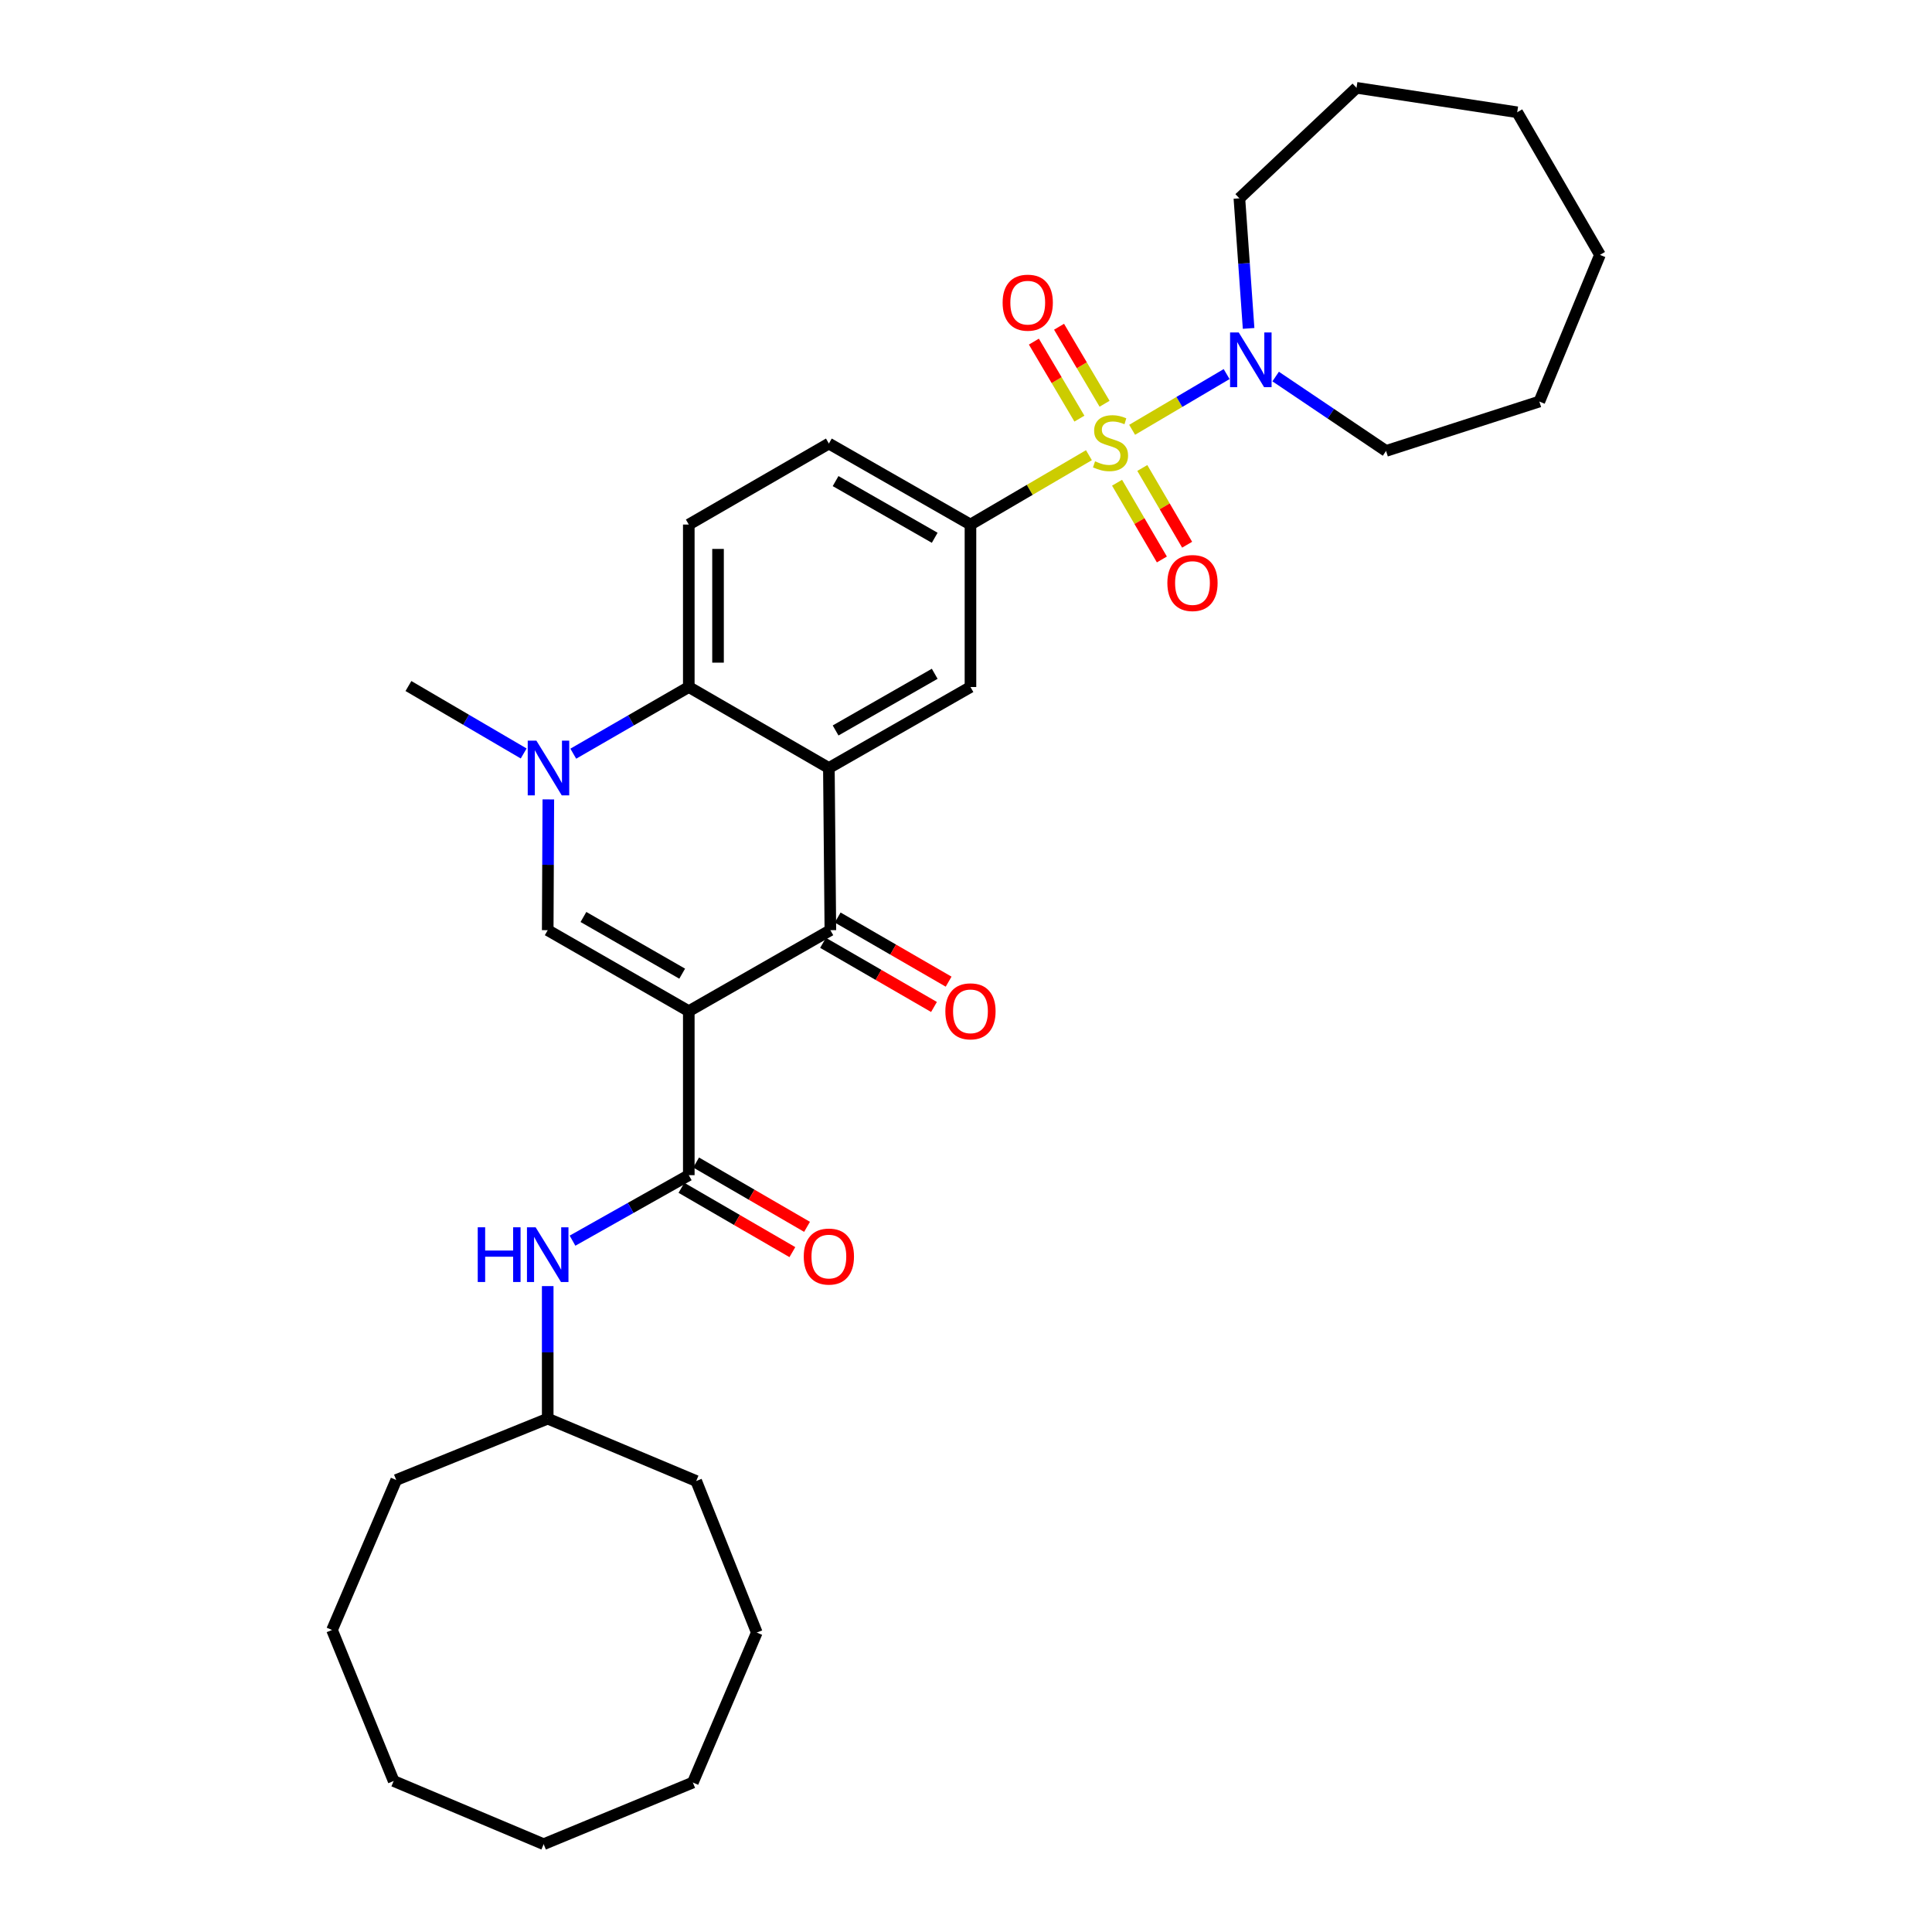 <?xml version='1.0' encoding='iso-8859-1'?>
<svg version='1.1' baseProfile='full'
              xmlns='http://www.w3.org/2000/svg'
                      xmlns:rdkit='http://www.rdkit.org/xml'
                      xmlns:xlink='http://www.w3.org/1999/xlink'
                  xml:space='preserve'
width='1000px' height='1000px' viewBox='0 0 1000 1000'>
<!-- END OF HEADER -->
<rect style='opacity:1.0;fill:#FFFFFF;stroke:none' width='1000' height='1000' x='0' y='0'> </rect>
<path class='bond-2' d='M 356.517,523.381 L 429.797,481.461' style='fill:none;fill-rule:evenodd;stroke:#000000;stroke-width:6px;stroke-linecap:butt;stroke-linejoin:miter;stroke-opacity:1' />
<path class='bond-3' d='M 356.517,523.381 L 283.497,481.461' style='fill:none;fill-rule:evenodd;stroke:#000000;stroke-width:6px;stroke-linecap:butt;stroke-linejoin:miter;stroke-opacity:1' />
<path class='bond-3' d='M 353.099,503.969 L 301.985,474.625' style='fill:none;fill-rule:evenodd;stroke:#000000;stroke-width:6px;stroke-linecap:butt;stroke-linejoin:miter;stroke-opacity:1' />
<path class='bond-5' d='M 356.517,523.381 L 356.517,608.264' style='fill:none;fill-rule:evenodd;stroke:#000000;stroke-width:6px;stroke-linecap:butt;stroke-linejoin:miter;stroke-opacity:1' />
<path class='bond-0' d='M 563.622,235.606 L 532.967,253.557' style='fill:none;fill-rule:evenodd;stroke:#CCCC00;stroke-width:6px;stroke-linecap:butt;stroke-linejoin:miter;stroke-opacity:1' />
<path class='bond-0' d='M 532.967,253.557 L 502.312,271.508' style='fill:none;fill-rule:evenodd;stroke:#000000;stroke-width:6px;stroke-linecap:butt;stroke-linejoin:miter;stroke-opacity:1' />
<path class='bond-8' d='M 585.99,222.462 L 610.446,208.042' style='fill:none;fill-rule:evenodd;stroke:#CCCC00;stroke-width:6px;stroke-linecap:butt;stroke-linejoin:miter;stroke-opacity:1' />
<path class='bond-8' d='M 610.446,208.042 L 634.903,193.622' style='fill:none;fill-rule:evenodd;stroke:#0000FF;stroke-width:6px;stroke-linecap:butt;stroke-linejoin:miter;stroke-opacity:1' />
<path class='bond-11' d='M 571.725,208.983 L 559.943,189.052' style='fill:none;fill-rule:evenodd;stroke:#CCCC00;stroke-width:6px;stroke-linecap:butt;stroke-linejoin:miter;stroke-opacity:1' />
<path class='bond-11' d='M 559.943,189.052 L 548.162,169.12' style='fill:none;fill-rule:evenodd;stroke:#FF0000;stroke-width:6px;stroke-linecap:butt;stroke-linejoin:miter;stroke-opacity:1' />
<path class='bond-11' d='M 558.697,216.684 L 546.916,196.753' style='fill:none;fill-rule:evenodd;stroke:#CCCC00;stroke-width:6px;stroke-linecap:butt;stroke-linejoin:miter;stroke-opacity:1' />
<path class='bond-11' d='M 546.916,196.753 L 535.134,176.821' style='fill:none;fill-rule:evenodd;stroke:#FF0000;stroke-width:6px;stroke-linecap:butt;stroke-linejoin:miter;stroke-opacity:1' />
<path class='bond-12' d='M 578.188,249.858 L 589.787,269.717' style='fill:none;fill-rule:evenodd;stroke:#CCCC00;stroke-width:6px;stroke-linecap:butt;stroke-linejoin:miter;stroke-opacity:1' />
<path class='bond-12' d='M 589.787,269.717 L 601.387,289.576' style='fill:none;fill-rule:evenodd;stroke:#FF0000;stroke-width:6px;stroke-linecap:butt;stroke-linejoin:miter;stroke-opacity:1' />
<path class='bond-12' d='M 591.255,242.225 L 602.855,262.084' style='fill:none;fill-rule:evenodd;stroke:#CCCC00;stroke-width:6px;stroke-linecap:butt;stroke-linejoin:miter;stroke-opacity:1' />
<path class='bond-12' d='M 602.855,262.084 L 614.455,281.944' style='fill:none;fill-rule:evenodd;stroke:#FF0000;stroke-width:6px;stroke-linecap:butt;stroke-linejoin:miter;stroke-opacity:1' />
<path class='bond-1' d='M 429.024,397.512 L 429.797,481.461' style='fill:none;fill-rule:evenodd;stroke:#000000;stroke-width:6px;stroke-linecap:butt;stroke-linejoin:miter;stroke-opacity:1' />
<path class='bond-9' d='M 429.024,397.512 L 502.312,355.6' style='fill:none;fill-rule:evenodd;stroke:#000000;stroke-width:6px;stroke-linecap:butt;stroke-linejoin:miter;stroke-opacity:1' />
<path class='bond-9' d='M 432.504,378.088 L 483.806,348.75' style='fill:none;fill-rule:evenodd;stroke:#000000;stroke-width:6px;stroke-linecap:butt;stroke-linejoin:miter;stroke-opacity:1' />
<path class='bond-32' d='M 429.024,397.512 L 356.517,355.6' style='fill:none;fill-rule:evenodd;stroke:#000000;stroke-width:6px;stroke-linecap:butt;stroke-linejoin:miter;stroke-opacity:1' />
<path class='bond-14' d='M 426.01,488.012 L 454.721,504.609' style='fill:none;fill-rule:evenodd;stroke:#000000;stroke-width:6px;stroke-linecap:butt;stroke-linejoin:miter;stroke-opacity:1' />
<path class='bond-14' d='M 454.721,504.609 L 483.431,521.207' style='fill:none;fill-rule:evenodd;stroke:#FF0000;stroke-width:6px;stroke-linecap:butt;stroke-linejoin:miter;stroke-opacity:1' />
<path class='bond-14' d='M 433.584,474.91 L 462.295,491.508' style='fill:none;fill-rule:evenodd;stroke:#000000;stroke-width:6px;stroke-linecap:butt;stroke-linejoin:miter;stroke-opacity:1' />
<path class='bond-14' d='M 462.295,491.508 L 491.005,508.105' style='fill:none;fill-rule:evenodd;stroke:#FF0000;stroke-width:6px;stroke-linecap:butt;stroke-linejoin:miter;stroke-opacity:1' />
<path class='bond-4' d='M 283.497,481.461 L 283.657,447.616' style='fill:none;fill-rule:evenodd;stroke:#000000;stroke-width:6px;stroke-linecap:butt;stroke-linejoin:miter;stroke-opacity:1' />
<path class='bond-4' d='M 283.657,447.616 L 283.816,413.771' style='fill:none;fill-rule:evenodd;stroke:#0000FF;stroke-width:6px;stroke-linecap:butt;stroke-linejoin:miter;stroke-opacity:1' />
<path class='bond-6' d='M 296.729,390.104 L 326.623,372.852' style='fill:none;fill-rule:evenodd;stroke:#0000FF;stroke-width:6px;stroke-linecap:butt;stroke-linejoin:miter;stroke-opacity:1' />
<path class='bond-6' d='M 326.623,372.852 L 356.517,355.6' style='fill:none;fill-rule:evenodd;stroke:#000000;stroke-width:6px;stroke-linecap:butt;stroke-linejoin:miter;stroke-opacity:1' />
<path class='bond-17' d='M 271.053,389.998 L 241.228,372.543' style='fill:none;fill-rule:evenodd;stroke:#0000FF;stroke-width:6px;stroke-linecap:butt;stroke-linejoin:miter;stroke-opacity:1' />
<path class='bond-17' d='M 241.228,372.543 L 211.403,355.088' style='fill:none;fill-rule:evenodd;stroke:#000000;stroke-width:6px;stroke-linecap:butt;stroke-linejoin:miter;stroke-opacity:1' />
<path class='bond-10' d='M 356.517,608.264 L 326.425,625.217' style='fill:none;fill-rule:evenodd;stroke:#000000;stroke-width:6px;stroke-linecap:butt;stroke-linejoin:miter;stroke-opacity:1' />
<path class='bond-10' d='M 326.425,625.217 L 296.333,642.171' style='fill:none;fill-rule:evenodd;stroke:#0000FF;stroke-width:6px;stroke-linecap:butt;stroke-linejoin:miter;stroke-opacity:1' />
<path class='bond-15' d='M 352.721,614.81 L 381.427,631.456' style='fill:none;fill-rule:evenodd;stroke:#000000;stroke-width:6px;stroke-linecap:butt;stroke-linejoin:miter;stroke-opacity:1' />
<path class='bond-15' d='M 381.427,631.456 L 410.132,648.102' style='fill:none;fill-rule:evenodd;stroke:#FF0000;stroke-width:6px;stroke-linecap:butt;stroke-linejoin:miter;stroke-opacity:1' />
<path class='bond-15' d='M 360.313,601.718 L 389.018,618.364' style='fill:none;fill-rule:evenodd;stroke:#000000;stroke-width:6px;stroke-linecap:butt;stroke-linejoin:miter;stroke-opacity:1' />
<path class='bond-15' d='M 389.018,618.364 L 417.724,635.011' style='fill:none;fill-rule:evenodd;stroke:#FF0000;stroke-width:6px;stroke-linecap:butt;stroke-linejoin:miter;stroke-opacity:1' />
<path class='bond-13' d='M 356.517,355.6 L 356.517,271.508' style='fill:none;fill-rule:evenodd;stroke:#000000;stroke-width:6px;stroke-linecap:butt;stroke-linejoin:miter;stroke-opacity:1' />
<path class='bond-13' d='M 371.65,342.987 L 371.65,284.122' style='fill:none;fill-rule:evenodd;stroke:#000000;stroke-width:6px;stroke-linecap:butt;stroke-linejoin:miter;stroke-opacity:1' />
<path class='bond-7' d='M 502.312,271.508 L 502.312,355.6' style='fill:none;fill-rule:evenodd;stroke:#000000;stroke-width:6px;stroke-linecap:butt;stroke-linejoin:miter;stroke-opacity:1' />
<path class='bond-33' d='M 502.312,271.508 L 429.024,229.588' style='fill:none;fill-rule:evenodd;stroke:#000000;stroke-width:6px;stroke-linecap:butt;stroke-linejoin:miter;stroke-opacity:1' />
<path class='bond-33' d='M 483.805,278.357 L 432.503,249.013' style='fill:none;fill-rule:evenodd;stroke:#000000;stroke-width:6px;stroke-linecap:butt;stroke-linejoin:miter;stroke-opacity:1' />
<path class='bond-19' d='M 660.276,194.898 L 688.848,214.152' style='fill:none;fill-rule:evenodd;stroke:#0000FF;stroke-width:6px;stroke-linecap:butt;stroke-linejoin:miter;stroke-opacity:1' />
<path class='bond-19' d='M 688.848,214.152 L 717.419,233.405' style='fill:none;fill-rule:evenodd;stroke:#000000;stroke-width:6px;stroke-linecap:butt;stroke-linejoin:miter;stroke-opacity:1' />
<path class='bond-20' d='M 646.275,169.984 L 643.891,136.322' style='fill:none;fill-rule:evenodd;stroke:#0000FF;stroke-width:6px;stroke-linecap:butt;stroke-linejoin:miter;stroke-opacity:1' />
<path class='bond-20' d='M 643.891,136.322 L 641.507,102.659' style='fill:none;fill-rule:evenodd;stroke:#000000;stroke-width:6px;stroke-linecap:butt;stroke-linejoin:miter;stroke-opacity:1' />
<path class='bond-18' d='M 283.497,665.684 L 283.497,699.989' style='fill:none;fill-rule:evenodd;stroke:#0000FF;stroke-width:6px;stroke-linecap:butt;stroke-linejoin:miter;stroke-opacity:1' />
<path class='bond-18' d='M 283.497,699.989 L 283.497,734.293' style='fill:none;fill-rule:evenodd;stroke:#000000;stroke-width:6px;stroke-linecap:butt;stroke-linejoin:miter;stroke-opacity:1' />
<path class='bond-16' d='M 356.517,271.508 L 429.024,229.588' style='fill:none;fill-rule:evenodd;stroke:#000000;stroke-width:6px;stroke-linecap:butt;stroke-linejoin:miter;stroke-opacity:1' />
<path class='bond-21' d='M 283.497,734.293 L 360.359,766.561' style='fill:none;fill-rule:evenodd;stroke:#000000;stroke-width:6px;stroke-linecap:butt;stroke-linejoin:miter;stroke-opacity:1' />
<path class='bond-22' d='M 283.497,734.293 L 205.089,766.048' style='fill:none;fill-rule:evenodd;stroke:#000000;stroke-width:6px;stroke-linecap:butt;stroke-linejoin:miter;stroke-opacity:1' />
<path class='bond-23' d='M 717.419,233.405 L 796.761,207.838' style='fill:none;fill-rule:evenodd;stroke:#000000;stroke-width:6px;stroke-linecap:butt;stroke-linejoin:miter;stroke-opacity:1' />
<path class='bond-24' d='M 641.507,102.659 L 702.134,45.455' style='fill:none;fill-rule:evenodd;stroke:#000000;stroke-width:6px;stroke-linecap:butt;stroke-linejoin:miter;stroke-opacity:1' />
<path class='bond-25' d='M 360.359,766.561 L 391.719,845.012' style='fill:none;fill-rule:evenodd;stroke:#000000;stroke-width:6px;stroke-linecap:butt;stroke-linejoin:miter;stroke-opacity:1' />
<path class='bond-26' d='M 205.089,766.048 L 171.862,843.675' style='fill:none;fill-rule:evenodd;stroke:#000000;stroke-width:6px;stroke-linecap:butt;stroke-linejoin:miter;stroke-opacity:1' />
<path class='bond-27' d='M 796.761,207.838 L 828.138,131.918' style='fill:none;fill-rule:evenodd;stroke:#000000;stroke-width:6px;stroke-linecap:butt;stroke-linejoin:miter;stroke-opacity:1' />
<path class='bond-28' d='M 702.134,45.455 L 785.302,58.108' style='fill:none;fill-rule:evenodd;stroke:#000000;stroke-width:6px;stroke-linecap:butt;stroke-linejoin:miter;stroke-opacity:1' />
<path class='bond-31' d='M 391.719,845.012 L 358.619,922.639' style='fill:none;fill-rule:evenodd;stroke:#000000;stroke-width:6px;stroke-linecap:butt;stroke-linejoin:miter;stroke-opacity:1' />
<path class='bond-30' d='M 171.862,843.675 L 203.76,921.849' style='fill:none;fill-rule:evenodd;stroke:#000000;stroke-width:6px;stroke-linecap:butt;stroke-linejoin:miter;stroke-opacity:1' />
<path class='bond-35' d='M 828.138,131.918 L 785.302,58.108' style='fill:none;fill-rule:evenodd;stroke:#000000;stroke-width:6px;stroke-linecap:butt;stroke-linejoin:miter;stroke-opacity:1' />
<path class='bond-29' d='M 281.395,954.545 L 203.76,921.849' style='fill:none;fill-rule:evenodd;stroke:#000000;stroke-width:6px;stroke-linecap:butt;stroke-linejoin:miter;stroke-opacity:1' />
<path class='bond-34' d='M 281.395,954.545 L 358.619,922.639' style='fill:none;fill-rule:evenodd;stroke:#000000;stroke-width:6px;stroke-linecap:butt;stroke-linejoin:miter;stroke-opacity:1' />
<path  class='atom-1' d='M 566.802 238.778
Q 567.122 238.898, 568.442 239.458
Q 569.762 240.018, 571.202 240.378
Q 572.682 240.698, 574.122 240.698
Q 576.802 240.698, 578.362 239.418
Q 579.922 238.098, 579.922 235.818
Q 579.922 234.258, 579.122 233.298
Q 578.362 232.338, 577.162 231.818
Q 575.962 231.298, 573.962 230.698
Q 571.442 229.938, 569.922 229.218
Q 568.442 228.498, 567.362 226.978
Q 566.322 225.458, 566.322 222.898
Q 566.322 219.338, 568.722 217.138
Q 571.162 214.938, 575.962 214.938
Q 579.242 214.938, 582.962 216.498
L 582.042 219.578
Q 578.642 218.178, 576.082 218.178
Q 573.322 218.178, 571.802 219.338
Q 570.282 220.458, 570.322 222.418
Q 570.322 223.938, 571.082 224.858
Q 571.882 225.778, 573.002 226.298
Q 574.162 226.818, 576.082 227.418
Q 578.642 228.218, 580.162 229.018
Q 581.682 229.818, 582.762 231.458
Q 583.882 233.058, 583.882 235.818
Q 583.882 239.738, 581.242 241.858
Q 578.642 243.938, 574.282 243.938
Q 571.762 243.938, 569.842 243.378
Q 567.962 242.858, 565.722 241.938
L 566.802 238.778
' fill='#CCCC00'/>
<path  class='atom-5' d='M 277.632 383.352
L 286.912 398.352
Q 287.832 399.832, 289.312 402.512
Q 290.792 405.192, 290.872 405.352
L 290.872 383.352
L 294.632 383.352
L 294.632 411.672
L 290.752 411.672
L 280.792 395.272
Q 279.632 393.352, 278.392 391.152
Q 277.192 388.952, 276.832 388.272
L 276.832 411.672
L 273.152 411.672
L 273.152 383.352
L 277.632 383.352
' fill='#0000FF'/>
<path  class='atom-9' d='M 641.166 172.079
L 650.446 187.079
Q 651.366 188.559, 652.846 191.239
Q 654.326 193.919, 654.406 194.079
L 654.406 172.079
L 658.166 172.079
L 658.166 200.399
L 654.286 200.399
L 644.326 183.999
Q 643.166 182.079, 641.926 179.879
Q 640.726 177.679, 640.366 176.999
L 640.366 200.399
L 636.686 200.399
L 636.686 172.079
L 641.166 172.079
' fill='#0000FF'/>
<path  class='atom-11' d='M 247.277 635.242
L 251.117 635.242
L 251.117 647.282
L 265.597 647.282
L 265.597 635.242
L 269.437 635.242
L 269.437 663.562
L 265.597 663.562
L 265.597 650.482
L 251.117 650.482
L 251.117 663.562
L 247.277 663.562
L 247.277 635.242
' fill='#0000FF'/>
<path  class='atom-11' d='M 277.237 635.242
L 286.517 650.242
Q 287.437 651.722, 288.917 654.402
Q 290.397 657.082, 290.477 657.242
L 290.477 635.242
L 294.237 635.242
L 294.237 663.562
L 290.357 663.562
L 280.397 647.162
Q 279.237 645.242, 277.997 643.042
Q 276.797 640.842, 276.437 640.162
L 276.437 663.562
L 272.757 663.562
L 272.757 635.242
L 277.237 635.242
' fill='#0000FF'/>
<path  class='atom-12' d='M 518.957 156.657
Q 518.957 149.857, 522.317 146.057
Q 525.677 142.257, 531.957 142.257
Q 538.237 142.257, 541.597 146.057
Q 544.957 149.857, 544.957 156.657
Q 544.957 163.537, 541.557 167.457
Q 538.157 171.337, 531.957 171.337
Q 525.717 171.337, 522.317 167.457
Q 518.957 163.577, 518.957 156.657
M 531.957 168.137
Q 536.277 168.137, 538.597 165.257
Q 540.957 162.337, 540.957 156.657
Q 540.957 151.097, 538.597 148.297
Q 536.277 145.457, 531.957 145.457
Q 527.637 145.457, 525.277 148.257
Q 522.957 151.057, 522.957 156.657
Q 522.957 162.377, 525.277 165.257
Q 527.637 168.137, 531.957 168.137
' fill='#FF0000'/>
<path  class='atom-13' d='M 604.226 301.771
Q 604.226 294.971, 607.586 291.171
Q 610.946 287.371, 617.226 287.371
Q 623.506 287.371, 626.866 291.171
Q 630.226 294.971, 630.226 301.771
Q 630.226 308.651, 626.826 312.571
Q 623.426 316.451, 617.226 316.451
Q 610.986 316.451, 607.586 312.571
Q 604.226 308.691, 604.226 301.771
M 617.226 313.251
Q 621.546 313.251, 623.866 310.371
Q 626.226 307.451, 626.226 301.771
Q 626.226 296.211, 623.866 293.411
Q 621.546 290.571, 617.226 290.571
Q 612.906 290.571, 610.546 293.371
Q 608.226 296.171, 608.226 301.771
Q 608.226 307.491, 610.546 310.371
Q 612.906 313.251, 617.226 313.251
' fill='#FF0000'/>
<path  class='atom-15' d='M 489.312 523.461
Q 489.312 516.661, 492.672 512.861
Q 496.032 509.061, 502.312 509.061
Q 508.592 509.061, 511.952 512.861
Q 515.312 516.661, 515.312 523.461
Q 515.312 530.341, 511.912 534.261
Q 508.512 538.141, 502.312 538.141
Q 496.072 538.141, 492.672 534.261
Q 489.312 530.381, 489.312 523.461
M 502.312 534.941
Q 506.632 534.941, 508.952 532.061
Q 511.312 529.141, 511.312 523.461
Q 511.312 517.901, 508.952 515.101
Q 506.632 512.261, 502.312 512.261
Q 497.992 512.261, 495.632 515.061
Q 493.312 517.861, 493.312 523.461
Q 493.312 529.181, 495.632 532.061
Q 497.992 534.941, 502.312 534.941
' fill='#FF0000'/>
<path  class='atom-16' d='M 416.024 650.39
Q 416.024 643.59, 419.384 639.79
Q 422.744 635.99, 429.024 635.99
Q 435.304 635.99, 438.664 639.79
Q 442.024 643.59, 442.024 650.39
Q 442.024 657.27, 438.624 661.19
Q 435.224 665.07, 429.024 665.07
Q 422.784 665.07, 419.384 661.19
Q 416.024 657.31, 416.024 650.39
M 429.024 661.87
Q 433.344 661.87, 435.664 658.99
Q 438.024 656.07, 438.024 650.39
Q 438.024 644.83, 435.664 642.03
Q 433.344 639.19, 429.024 639.19
Q 424.704 639.19, 422.344 641.99
Q 420.024 644.79, 420.024 650.39
Q 420.024 656.11, 422.344 658.99
Q 424.704 661.87, 429.024 661.87
' fill='#FF0000'/>
</svg>

